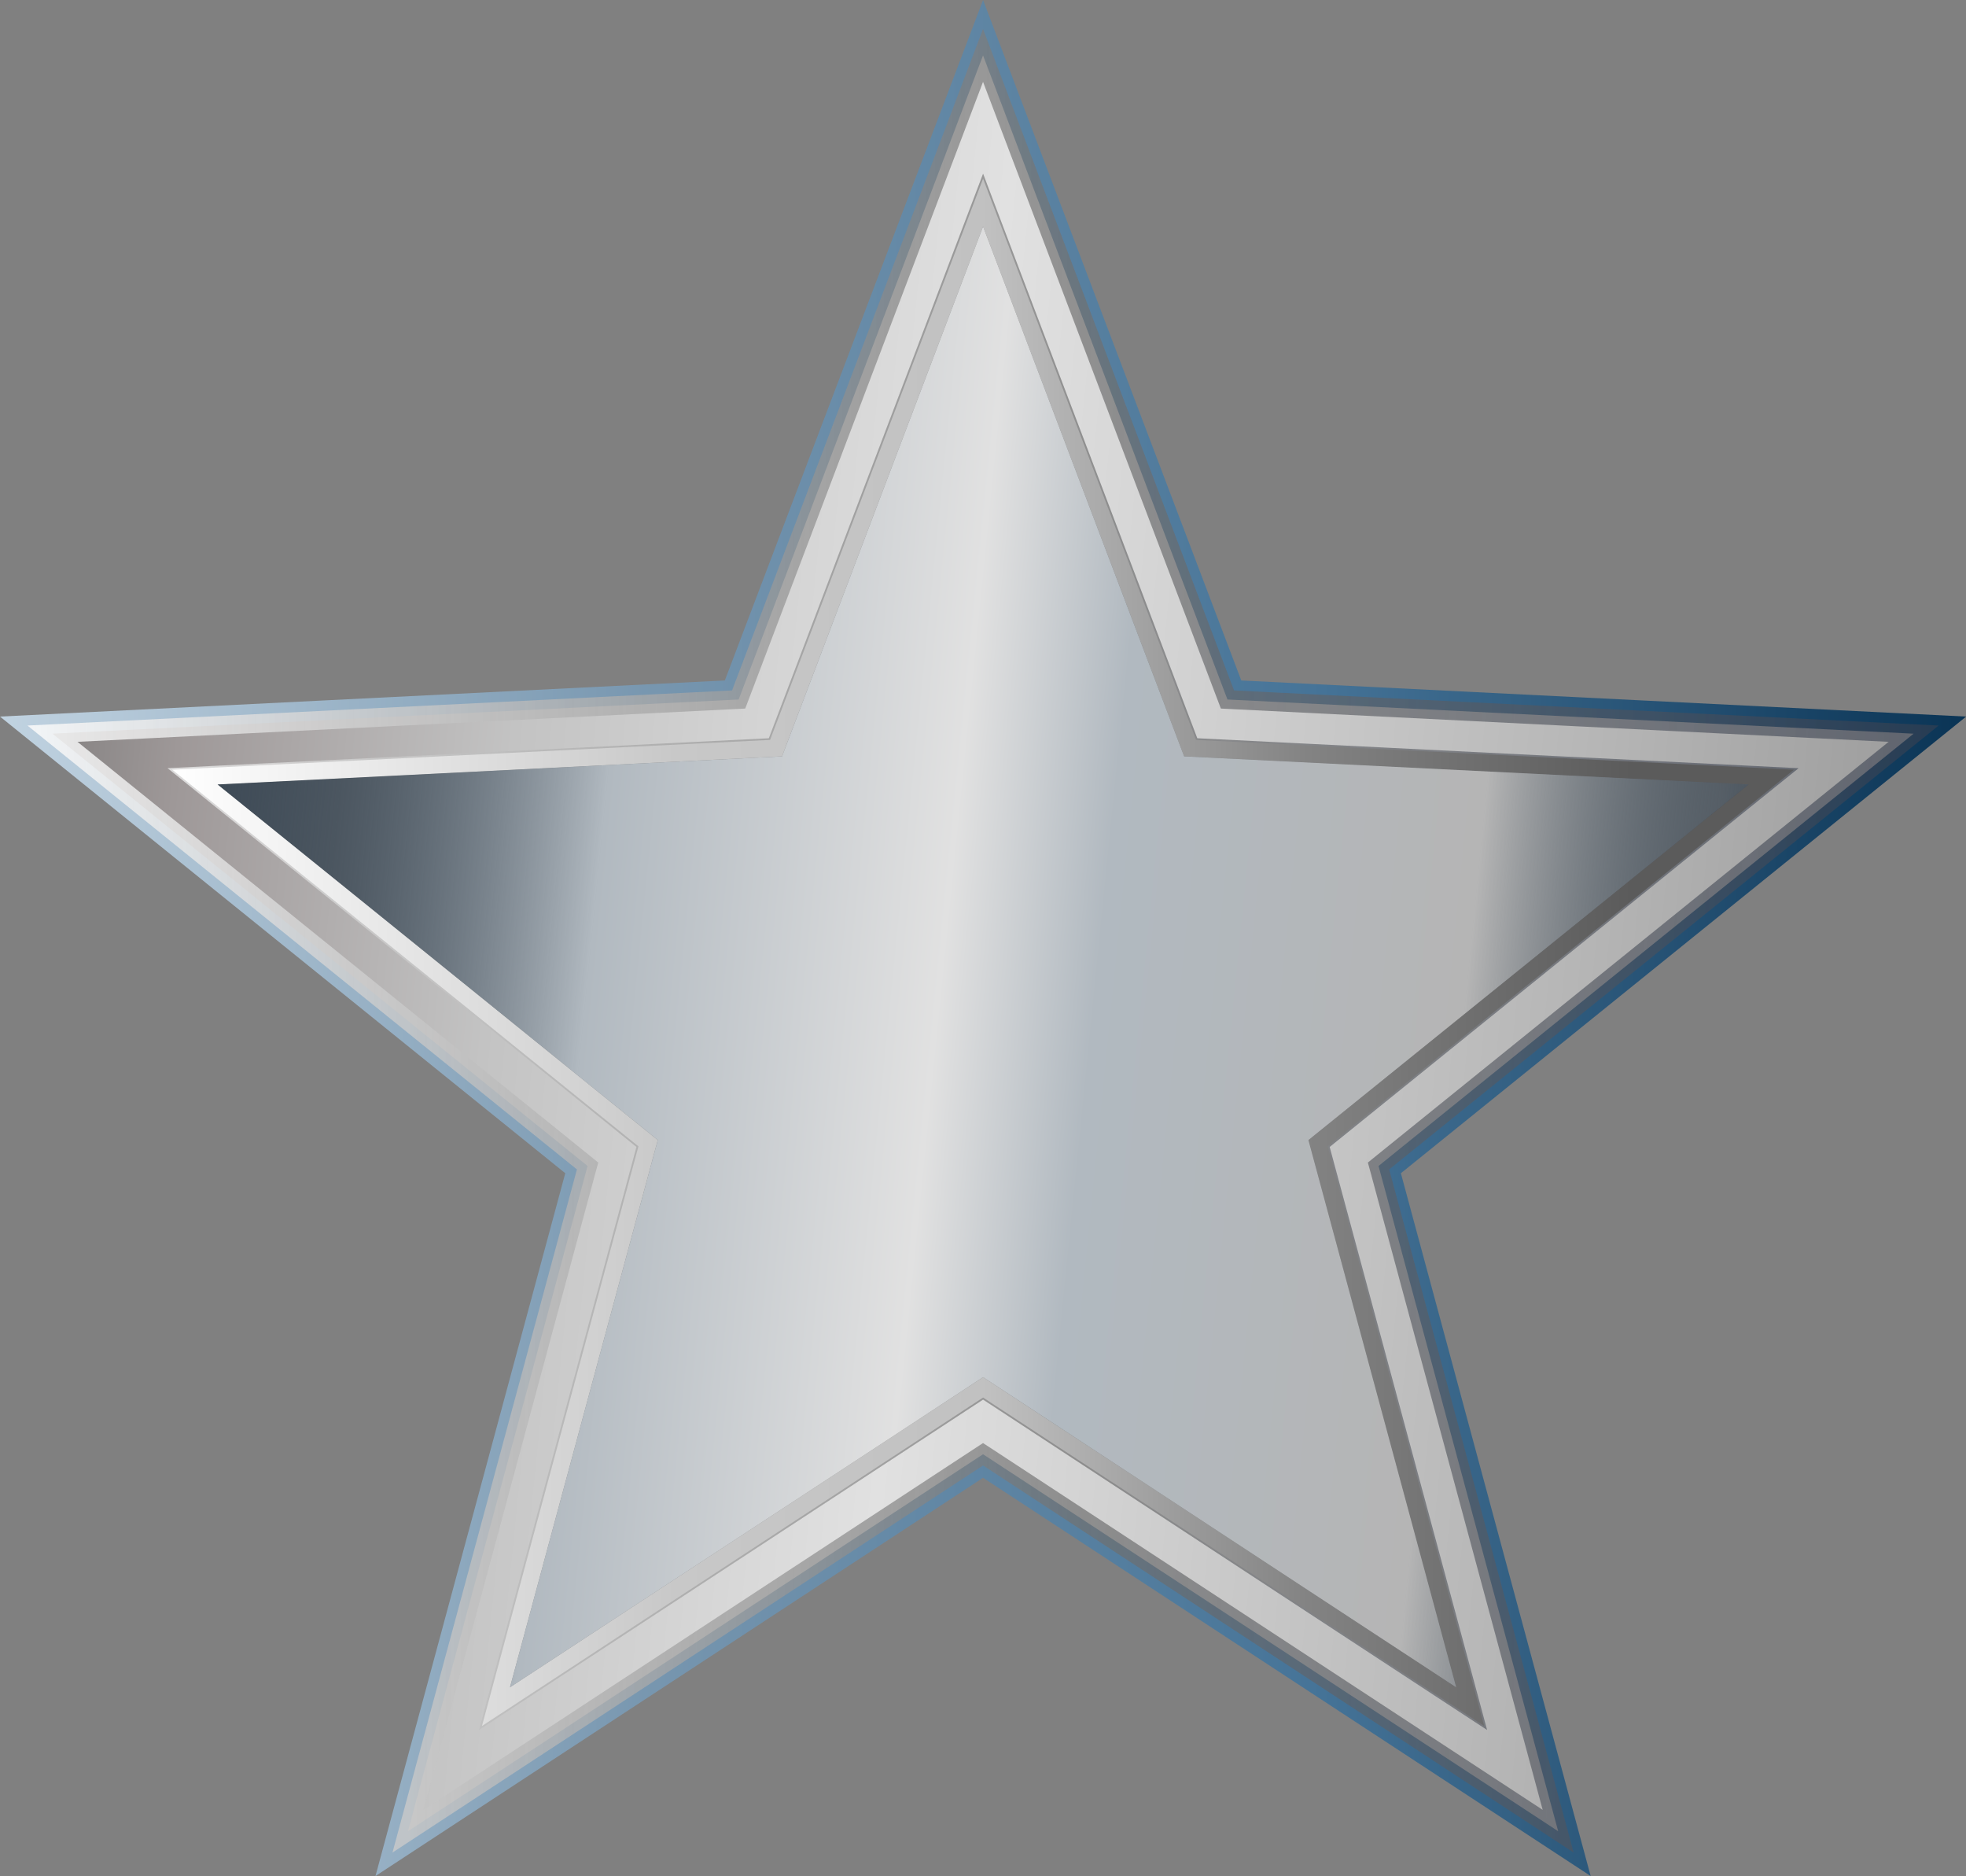 <svg xmlns:xlink="http://www.w3.org/1999/xlink" xmlns="http://www.w3.org/2000/svg" fill="none" viewBox="0 0 52.41 50" width="52.41"  height="50" >
<rect x="0" y="0" width="52.41" height="50" fill="#808080" stroke="none"/>
<g clip-path="url(#clip0_1906_17333)">
<path d="M42.404 50L26.207 39.386L10.01 50L15.069 31.269L0 19.098L19.323 18.136L26.207 0L33.09 18.136L52.414 19.098L37.345 31.269L42.404 50H42.404ZM26.207 38.729L41.498 48.75L36.722 31.066L50.948 19.576L32.706 18.668L26.207 1.545L19.708 18.668L1.465 19.576L15.692 31.066L10.916 48.75L26.207 38.729H26.207Z" fill="url(#paint0_linear_1906_17333)"/>
<path d="M51.014 19.554L36.876 30.973L36.749 31.076L36.792 31.233L41.538 48.806L26.343 38.848L26.206 38.759L26.07 38.848L10.875 48.806L15.621 31.233L15.664 31.076L15.537 30.973L1.399 19.554L19.528 18.651L19.691 18.643L19.749 18.491L26.206 1.477L32.664 18.491L32.722 18.643L32.885 18.651L51.014 19.554ZM38.681 45.179L39.231 45.539L39.06 44.905L35.163 30.477L46.77 21.102L47.28 20.691L46.625 20.658L31.742 19.917L26.44 5.948L26.207 5.332L25.973 5.948L20.671 19.917L5.788 20.658L5.134 20.691L5.643 21.102L17.25 30.477L13.353 44.905L13.182 45.539L13.732 45.179L26.207 37.004L38.681 45.179Z" fill="url(#paint1_linear_1906_17333)" stroke="url(#paint2_linear_1906_17333)" stroke-width="0.5"/>
<path d="M47.822 20.514L31.884 19.72L26.207 4.762L20.529 19.72L4.592 20.514L17.02 30.552L12.848 46.001L26.207 37.247L39.566 46.001L35.393 30.552L47.822 20.514H47.822ZM38.819 44.97L26.207 36.705L13.595 44.97L17.534 30.385L5.8 20.907L20.847 20.158L26.207 6.036L31.567 20.158L46.613 20.907L34.995 30.292L34.879 30.385L38.819 44.97V44.97Z" fill="url(#paint3_linear_1906_17333)"/>
<path d="M34.88 30.385L38.819 44.97L26.207 36.705L13.595 44.97L17.535 30.385L5.801 20.908L20.847 20.159L26.207 6.037L31.567 20.159L46.614 20.908L34.88 30.385Z" fill="url(#paint4_linear_1906_17333)"/>
</g>
<defs>
<linearGradient id="paint0_linear_1906_17333" x1="-0" y1="25" x2="52.413" y2="25" gradientUnits="userSpaceOnUse">
<stop stop-color="#C1D3E1"/>
<stop offset="0.333" stop-color="#7796AF"/>
<stop offset="0.667" stop-color="#467498"/>
<stop offset="1" stop-color="#0A3455"/>
</linearGradient>
<linearGradient id="paint1_linear_1906_17333" x1="-0.287" y1="9.683" x2="64.178" y2="16.15" gradientUnits="userSpaceOnUse">
<stop stop-color="#717171"/>
<stop offset="0.093" stop-color="#9E9898"/>
<stop offset="0.23" stop-color="#C3C3C3"/>
<stop offset="0.41" stop-color="#E1E1E1"/>
<stop offset="0.679" stop-color="#B5B5B5"/>
<stop offset="0.799" stop-color="#9E9E9E"/>
<stop offset="0.836" stop-color="#9B9B9B"/>
</linearGradient>
<linearGradient id="paint2_linear_1906_17333" x1="-0.267" y1="19.164" x2="52.067" y2="19.164" gradientUnits="userSpaceOnUse">
<stop stop-color="white" stop-opacity="0.88"/>
<stop offset="0.552" stop-color="#717171" stop-opacity="0.706"/>
<stop offset="1" stop-color="#373F50" stop-opacity="0.6"/>
</linearGradient>
<linearGradient id="paint3_linear_1906_17333" x1="4.592" y1="25.382" x2="47.822" y2="25.382" gradientUnits="userSpaceOnUse">
<stop stop-color="white"/>
<stop offset="0.31" stop-color="#C8C8C8"/>
<stop offset="0.5" stop-color="#C1C1C1"/>
<stop offset="0.7" stop-color="#838383"/>
<stop offset="0.9" stop-color="#5B5B5B"/>
</linearGradient>
<linearGradient id="paint4_linear_1906_17333" x1="4.985" y1="13.174" x2="56.624" y2="18.354" gradientUnits="userSpaceOnUse">
<stop stop-color="#3B4753"/>
<stop offset="0.093" stop-color="#27394A" stop-opacity="0.59"/>
<stop offset="0.23" stop-color="#B1B9C0"/>
<stop offset="0.41" stop-color="#E1E1E1"/>
<stop offset="0.49" stop-color="#B1B9C0"/>
<stop offset="0.679" stop-color="#B5B5B5"/>
<stop offset="0.799" stop-color="#27394A" stop-opacity="0.47"/>
<stop offset="0.87" stop-color="#3B4753"/>
</linearGradient>
<clipPath id="clip0_1906_17333">
<rect width="52.414" height="50" fill="white"/>
</clipPath>
</defs>
</svg>